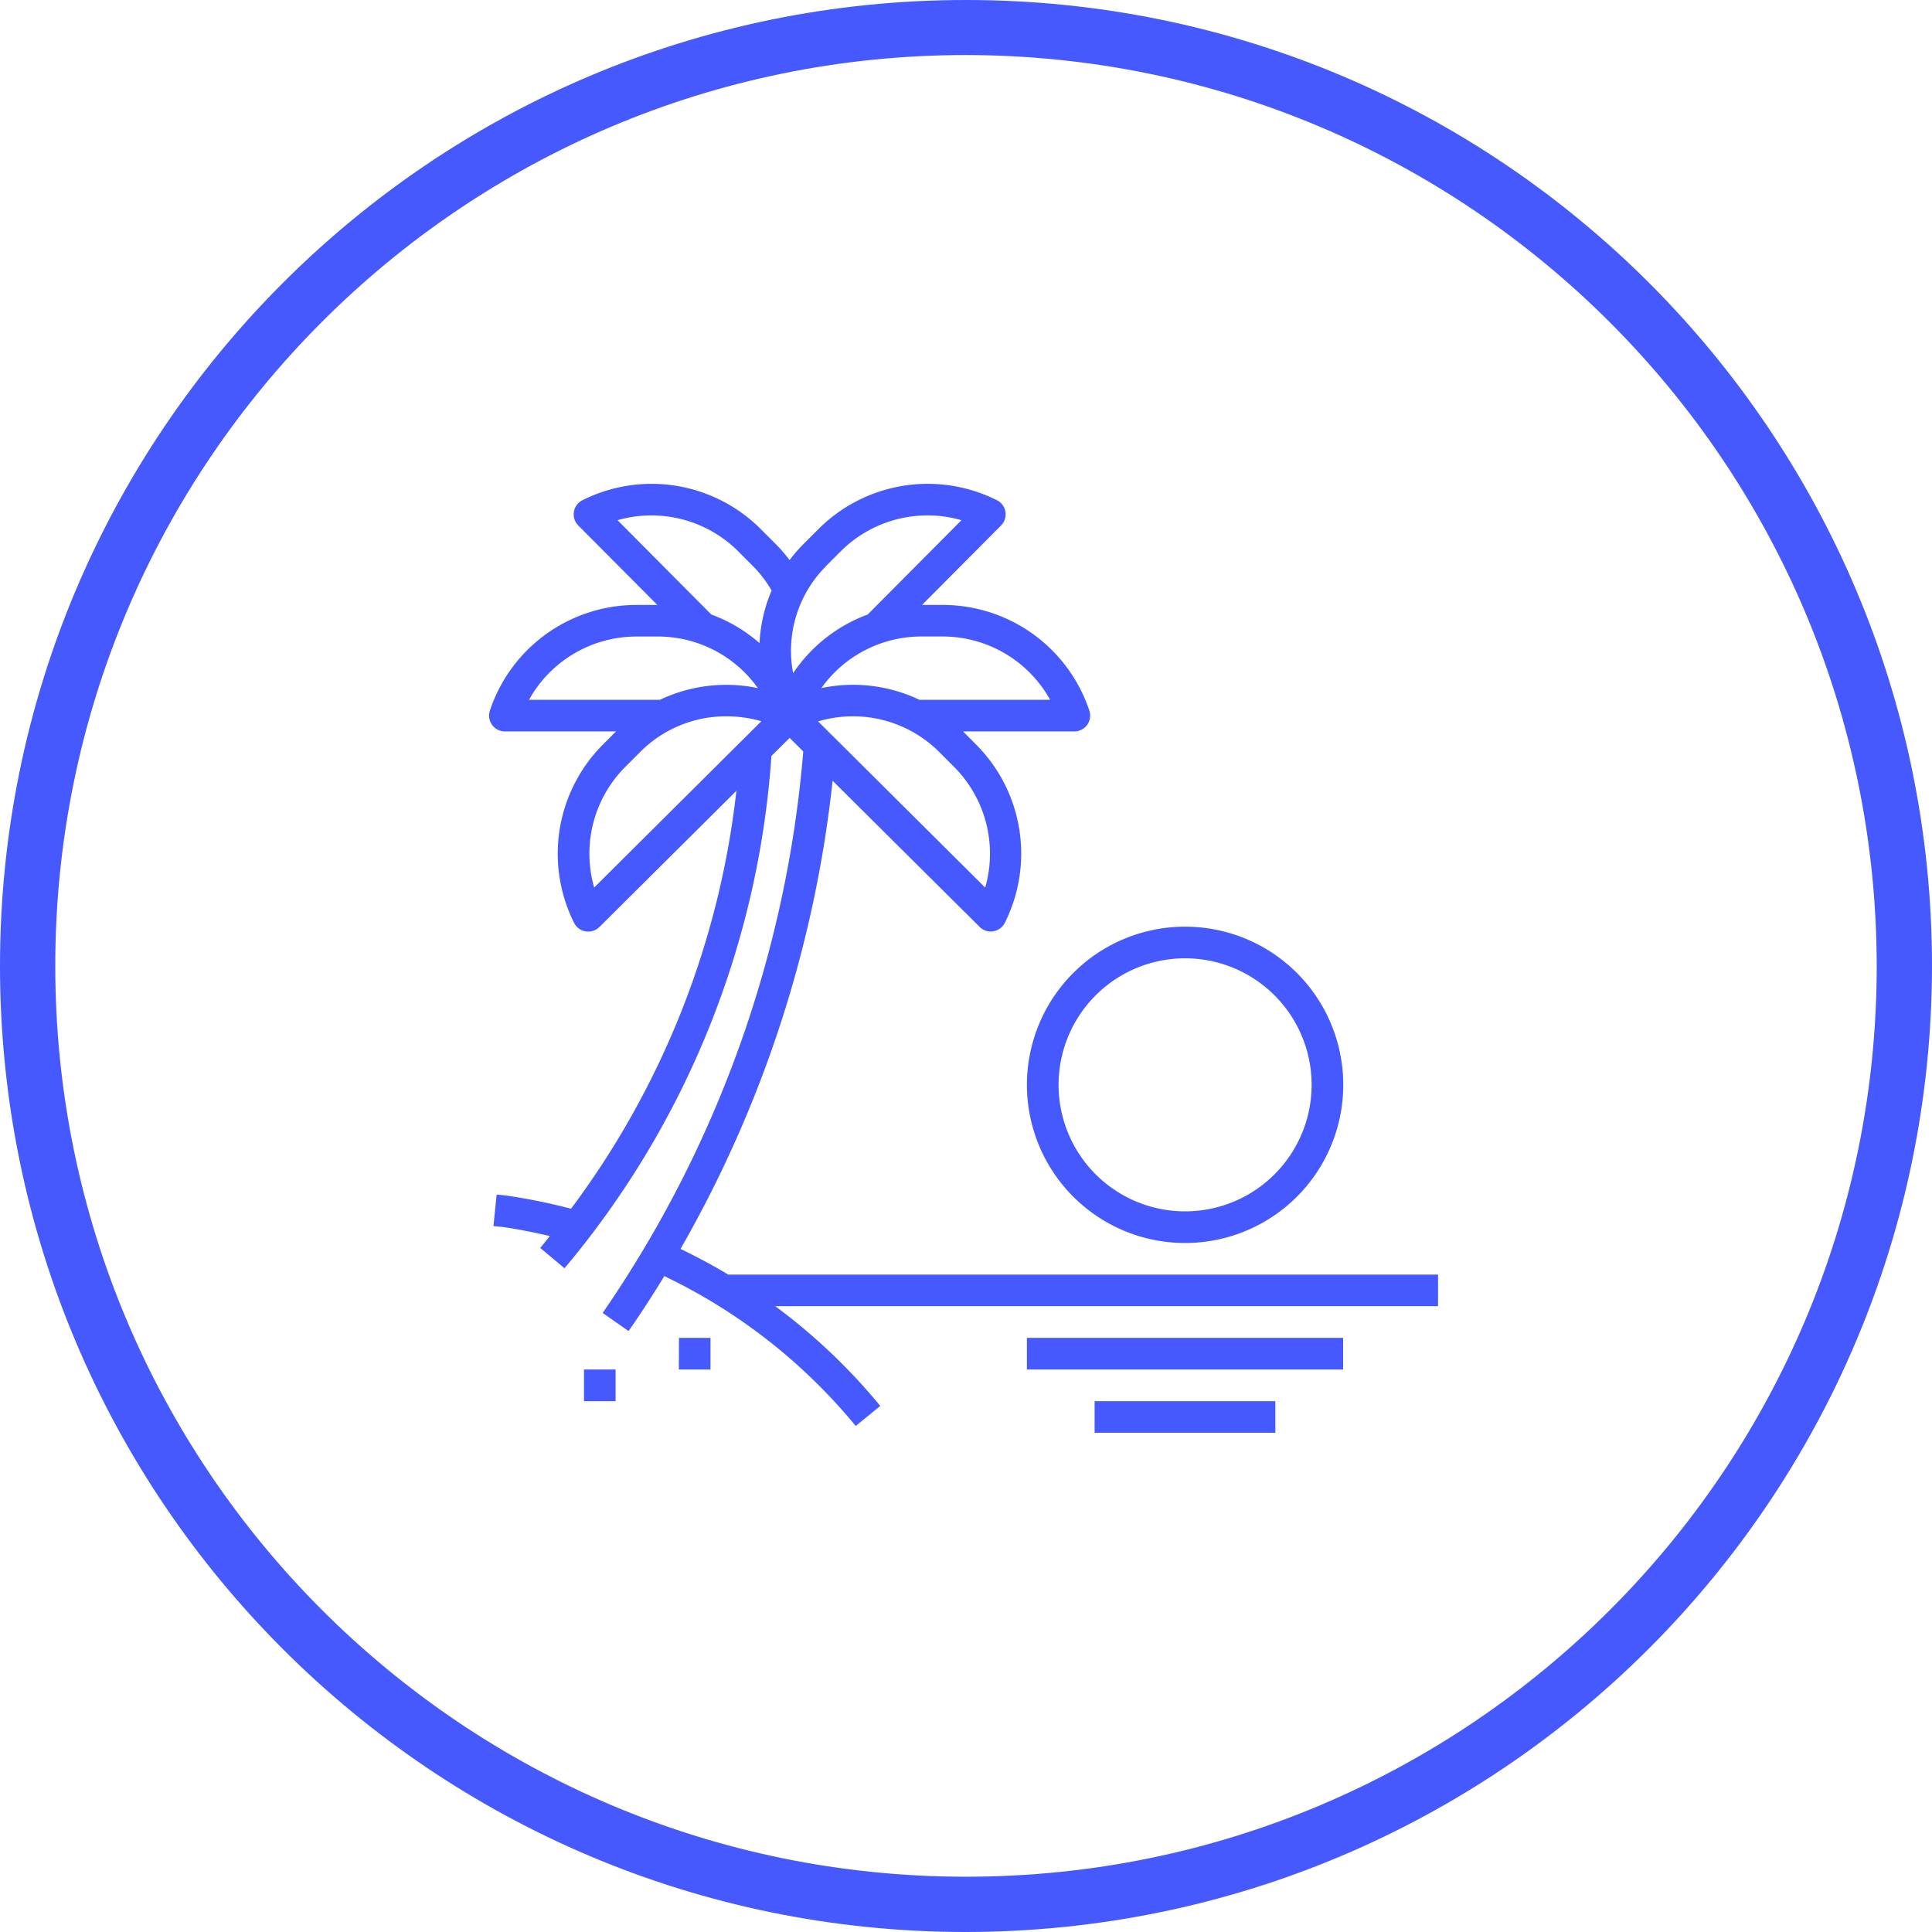 <?xml version="1.0" encoding="UTF-8"?>
<svg xmlns="http://www.w3.org/2000/svg" id="Icons" viewBox="0 0 786.4 786.4">
  <defs>
    <style>.cls-1{fill:#4559ff;}</style>
  </defs>
  <title>beach</title>
  <path class="cls-1" d="M393.2,786.4C176,786.4,0,610.4,0,393.2S176,0,393.2,0,786.4,176,786.4,393.2C786.2,610.2,610.3,786.1,393.2,786.4Zm0-764c-204.8,0-370.7,166-370.7,370.8s166,370.7,370.7,370.7,370.7-166,370.7-370.7c-.2-204.7-166-370.5-370.7-370.8Z" transform="translate(0 0)"></path>
  <path class="cls-1" d="M418,441.57a64.38,64.38,0,1,0,64.38-64.38A64.39,64.39,0,0,0,418,441.57Zm64.38-51.5a51.5,51.5,0,1,1-51.5,51.5,51.51,51.51,0,0,1,51.5-51.5ZM445.55,570.33h73.57V583.2H445.55ZM418,544.57H546.71v12.88H418Zm-141.63,0H289.2v12.88H276.32ZM237.7,557.45h12.87v12.88H237.7Z" transform="translate(0 0)"></path>
  <path class="cls-1" d="M277,508.35A487.69,487.69,0,0,0,338.9,317.79l59.88,59.52A6.4,6.4,0,0,0,409,375.62,62.84,62.84,0,0,0,397.25,303L392,297.72h45.29a6.44,6.44,0,0,0,6.11-8.48,62.87,62.87,0,0,0-59.71-43H375.3l32.15-32.33a6.44,6.44,0,0,0,0-9.11,6.3,6.3,0,0,0-1.66-1.19,62.88,62.88,0,0,0-72.68,11.78l-6.15,6.15a64.56,64.56,0,0,0-5.58,6.44,61.58,61.58,0,0,0-5.53-6.44l-6.15-6.15a62.84,62.84,0,0,0-72.63-11.78,6.44,6.44,0,0,0-1.68,10.3l32.18,32.33H259.1a62.86,62.86,0,0,0-59.7,43,6.45,6.45,0,0,0,6.11,8.48h45.24L245.48,303a62.86,62.86,0,0,0-11.8,72.64,6.44,6.44,0,0,0,10.3,1.69l55.76-55.43A348.9,348.9,0,0,1,232.43,492a239.89,239.89,0,0,0-26.28-5.35l-4-.41-1.29,12.82,3.75.37c6.44.92,12.84,2.22,19.2,3.69-1.29,1.62-2.58,3.26-3.91,4.85l9.88,8.26A362.52,362.52,0,0,0,314,307.72l7.41-7.36,5.55,5.51A470.76,470.76,0,0,1,245.3,534.42l10.54,7.37c5.06-7.22,9.89-14.72,14.57-22.36a228.26,228.26,0,0,1,77.9,61l10-8.16a240.38,240.38,0,0,0-42.75-40.6H585.34V518.82H296.44c-6.31-3.81-12.82-7.26-19.47-10.47Zm124-147.08-68-67.63a49.67,49.67,0,0,1,49.15,12.3l6.14,6.15a50,50,0,0,1,12.73,49.18Zm26.52-76.43h-53.3a62.8,62.8,0,0,0-39.88-4.76,49.94,49.94,0,0,1,40.7-21h8.69A50,50,0,0,1,427.44,284.84ZM336,230.62l6.15-6.15a50,50,0,0,1,49.21-12.73l-38.17,38.39A62.79,62.79,0,0,0,322.83,274a48.71,48.71,0,0,1,13.22-43.36Zm-35.47-6.15,6.15,6.15a48.49,48.49,0,0,1,7.4,9.75,61.45,61.45,0,0,0-4.92,21.4,62.67,62.67,0,0,0-19.63-11.64l-38.17-38.39a50,50,0,0,1,49.19,12.73Zm-41.48,34.62h8.69a49.93,49.93,0,0,1,40.74,21,62.81,62.81,0,0,0-39.86,4.76H215.33a50,50,0,0,1,43.77-25.75ZM241.85,361.27a50,50,0,0,1,12.73-49.18l6.15-6.15a49.2,49.2,0,0,1,34.91-14.37,50.94,50.94,0,0,1,14.26,2Z" transform="translate(0 0)"></path>
</svg>
